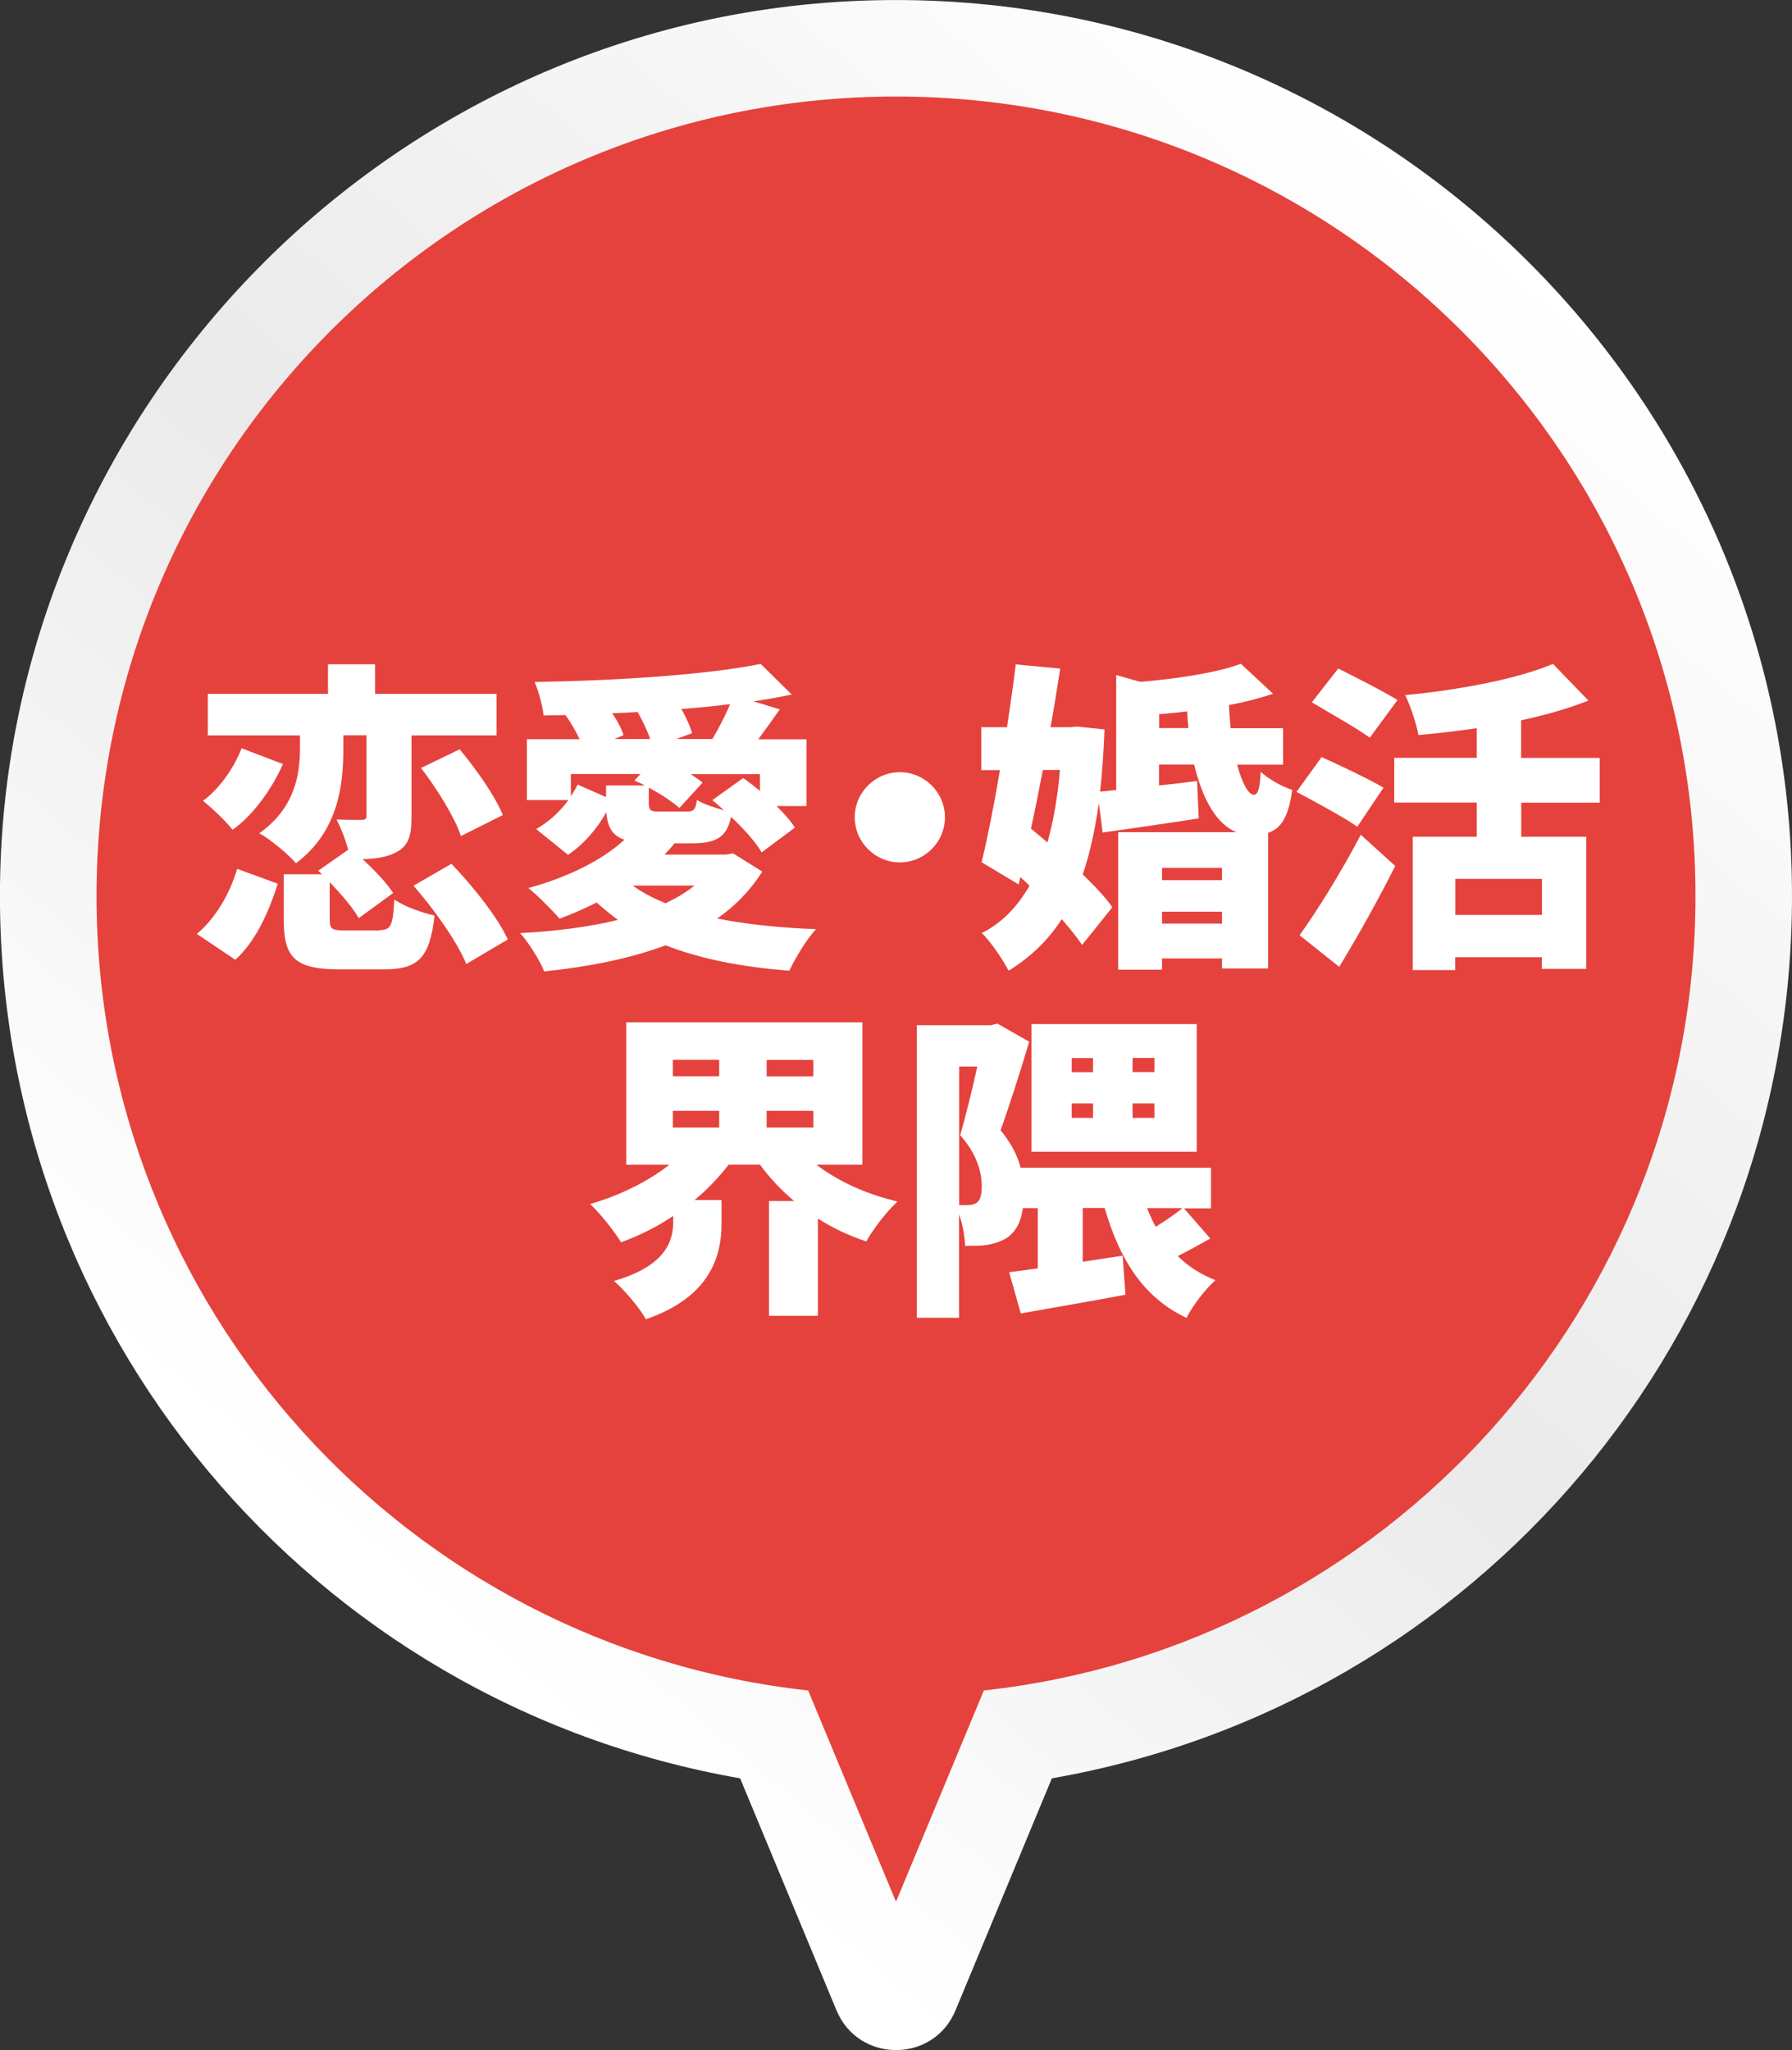 <?xml version="1.0" encoding="UTF-8"?>
<svg id="uuid-c21797c9-41c4-4800-a627-81f8e05f1f59" data-name="レイヤー 2" xmlns="http://www.w3.org/2000/svg" width="144.62" height="165.45" xmlns:xlink="http://www.w3.org/1999/xlink" viewBox="0 0 144.62 165.45">
  <rect x="0" y="0" width="144.62" height="165.45" fill="#333333" stroke="none"/>
  <defs>
    <style>
      .uuid-fe386377-1593-4631-a452-d2c56d3ce4c6 {
        fill: url(#uuid-ec8473e0-bfe5-44da-b8fb-da0f6e3a7ebc);
      }

      .uuid-6ed5d388-825c-42b4-a44e-c7f0a5b0427b {
        fill: #e5423d;
      }

      .uuid-d9bcfa19-5dea-40ec-95b2-e7bd490076b5 {
        fill: #fff;
      }
    </style>
    <linearGradient id="uuid-ec8473e0-bfe5-44da-b8fb-da0f6e3a7ebc" x1="118.99" y1="17.34" x2="28.04" y2="124.63" gradientUnits="userSpaceOnUse">
      <stop offset="0" stop-color="#fff"/>
      <stop offset=".54" stop-color="#ebeaea"/>
      <stop offset="1" stop-color="#fff"/>
    </linearGradient>
  </defs>
  <g id="uuid-aee8f20b-e455-44c0-a630-4e6b13bb1830" data-name="レイヤー 5">
    <g>
      <g>
        <path class="uuid-fe386377-1593-4631-a452-d2c56d3ce4c6" d="M59.73,143.52C25.07,137.47-.43,107.19,0,71.41.47,33.56,30.55,2.14,68.34.11c41.67-2.24,76.28,31.02,76.28,72.2,0,35.38-25.36,65.21-59.73,71.21l-7.78,18.73c-1.77,4.27-7.82,4.27-9.6,0l-7.78-18.73Z"/>
        <path class="uuid-6ed5d388-825c-42b4-a44e-c7f0a5b0427b" d="M136.83,72.31c0-35.63-28.89-64.52-64.52-64.52S7.79,36.68,7.79,72.31c0,33.24,25.13,60.59,57.43,64.12l7.09,17.05,7.09-17.05c32.3-3.53,57.43-30.89,57.43-64.12Z"/>
      </g>
      <g>
        <path class="uuid-d9bcfa19-5dea-40ec-95b2-e7bd490076b5" d="M15.89,75.37c1.51-1.27,2.65-3.22,3.25-5.25l3.28,1.2c-.73,2.26-1.74,4.6-3.43,6.14l-3.09-2.08ZM22.83,61.67c-.96,2.18-2.55,4.24-4.06,5.3-.52-.68-1.64-1.74-2.39-2.34,1.22-.88,2.44-2.5,3.12-4.24l3.33,1.27ZM30.65,75.06c.88,0,1.07-.34,1.17-2.47.75.55,2.29,1.09,3.25,1.3-.39,3.46-1.35,4.34-4.08,4.34h-3.64c-3.59,0-4.45-.99-4.45-4v-3.67h3.09l-.31-.29,2.42-1.69c-.23-.86-.6-1.79-.94-2.44.75.03,1.72.03,2.03.03.29,0,.39-.08.39-.36v-6.47h-1.87v1.07c0,2.94-.39,6.66-3.82,9.26-.65-.75-2.03-1.9-2.96-2.42,2.91-2.08,3.28-4.78,3.28-6.94v-.96h-7.44v-3.35h9.7v-2.39h3.8v2.39h9.8v3.35h-6.86v6.58c0,1.51-.23,2.34-1.25,2.86-.75.39-1.64.52-2.7.55.99.91,1.95,1.92,2.47,2.73l-2.78,2.03c-.44-.81-1.4-1.92-2.34-2.91v3.02c0,.78.18.88,1.25.88h2.81ZM36.43,69.71c1.72,1.79,3.72,4.29,4.55,6.11l-3.35,1.98c-.7-1.74-2.57-4.39-4.26-6.32l3.07-1.77ZM37.1,60.48c1.33,1.59,2.86,3.77,3.48,5.3l-3.38,1.69c-.49-1.48-1.92-3.8-3.22-5.49l3.12-1.51Z"/>
        <path class="uuid-d9bcfa19-5dea-40ec-95b2-e7bd490076b5" d="M61.52,70.33c-.94,1.51-2.16,2.76-3.64,3.8,2.37.47,5.07.75,7.98.86-.78.81-1.69,2.37-2.16,3.35-3.8-.29-7.15-.94-9.98-2.05-2.91,1.09-6.27,1.74-9.8,2.11-.34-.86-1.27-2.37-1.95-3.09,2.86-.16,5.54-.49,7.9-1.07-.6-.44-1.17-.91-1.72-1.4-.99.49-2,.94-2.99,1.3-.57-.65-1.79-1.9-2.52-2.47,2.99-.81,5.9-2.18,7.75-3.9-.99-.34-1.35-1.01-1.46-2.21-.75,1.3-1.74,2.52-3.09,3.43l-2.57-2.08c1.01-.57,1.92-1.4,2.6-2.34h-3.35v-4.91h4.26c-.31-.65-.73-1.38-1.14-1.95l-1.77.03c-.08-.78-.42-2.03-.73-2.7,6.47-.1,13.88-.57,18.25-1.46l2.5,2.47c-.96.21-2,.39-3.09.55l2.13.65c-.6.86-1.2,1.69-1.74,2.42h3.9v5.38h-2.42c.6.6,1.14,1.2,1.48,1.74l-2.68,2c-.49-.83-1.43-1.9-2.47-2.86-.36,1.66-1.22,2.13-3.17,2.13h-1.4c-.23.31-.52.62-.81.91h4.94l.6-.1,2.37,1.48ZM52.08,63.41c-.29-.16-.6-.29-.88-.42l.49-.52h-5.62v1.79c.21-.31.39-.62.55-.94l2.29,1.01v-.94h3.17ZM52.47,59.64c-.23-.68-.62-1.48-1.01-2.18-.7.05-1.38.08-2.05.1.42.62.75,1.25.91,1.77l-.73.31h2.89ZM51.06,71.47c.75.55,1.64,1.01,2.65,1.43.88-.42,1.66-.88,2.34-1.43h-4.99ZM61.33,62.48h-5.59c.36.23.7.47.96.68l-1.87,2.05c-.55-.49-1.48-1.12-2.47-1.64v1.25c0,.62.16.68.94.68h2.11c.57,0,.73-.16.83-.94.49.31,1.4.62,2.18.83-.31-.29-.62-.57-.94-.81l2.5-1.79c.44.31.91.68,1.35,1.04v-1.35ZM57.49,59.64c.49-.81,1.04-1.87,1.43-2.81-1.27.16-2.6.29-3.93.39.39.68.7,1.38.86,1.95l-1.27.47h2.91Z"/>
        <path class="uuid-d9bcfa19-5dea-40ec-95b2-e7bd490076b5" d="M76.26,65.96c0,2-1.64,3.64-3.64,3.64s-3.64-1.64-3.64-3.64,1.64-3.64,3.64-3.64,3.64,1.64,3.64,3.64Z"/>
        <path class="uuid-d9bcfa19-5dea-40ec-95b2-e7bd490076b5" d="M99.84,61.7c.39,1.48.91,2.47,1.38,2.44.31,0,.47-.62.52-1.85.68.62,1.74,1.2,2.55,1.46-.31,2.21-.91,3.12-1.95,3.46v10.95h-3.72v-.81h-4.84v.91h-3.54v-11.1h9.54c-1.61-.65-2.73-2.65-3.41-5.46h-2.83v1.69c1.01-.1,2.03-.23,3.07-.36l.13,3.02c-2.68.42-5.46.81-7.75,1.14l-.31-2.37c-.31,2.18-.73,4.08-1.3,5.75.99.96,1.85,1.87,2.39,2.65l-2.44,3.04c-.42-.62-.99-1.33-1.64-2.08-1.12,1.72-2.52,3.07-4.29,4.16-.49-.94-1.43-2.31-2.16-3.04,1.61-.81,2.86-2.11,3.85-3.82l-.75-.7-.13.6-2.99-1.79c.49-2.03,1.01-4.65,1.48-7.44h-1.51v-3.46h2.08c.26-1.74.52-3.48.7-5.07l3.59.34c-.23,1.51-.49,3.12-.78,4.73h1.56l.62-.05,2.18.23c-.08,1.82-.18,3.48-.36,5.02l1.3-.13v-9.28l1.95.55c3.02-.26,6.16-.73,8.11-1.46l2.6,2.42c-1.07.36-2.29.68-3.56.91.03.65.08,1.27.13,1.87h4.24v2.94h-3.72ZM84.16,62.14c-.31,1.61-.62,3.22-.96,4.73.44.36.86.73,1.33,1.12.49-1.72.83-3.69,1.01-5.85h-1.38ZM95.91,58.76c-.05-.44-.08-.88-.1-1.35-.75.1-1.51.16-2.26.23v1.12h2.37ZM93.78,70.04v.99h4.84v-.99h-4.84ZM98.62,74.54v-.96h-4.84v.96h4.84Z"/>
        <path class="uuid-d9bcfa19-5dea-40ec-95b2-e7bd490076b5" d="M109.54,66.72c-1.07-.75-3.38-2-4.91-2.81l2.03-2.81c1.43.65,3.82,1.77,4.99,2.47l-2.11,3.15ZM104.88,75.48c1.38-1.92,3.35-5.07,4.94-8.11l2.78,2.52c-1.38,2.73-2.94,5.54-4.52,8.14l-3.2-2.55ZM110.55,59.54c-1.01-.75-3.25-2-4.68-2.86l2.13-2.73c1.38.7,3.67,1.85,4.78,2.55l-2.24,3.04ZM122.77,64.77v2.76h5.25v10.66h-3.59v-.94h-6.99v1.04h-3.43v-10.76h5.17v-2.76h-6.66v-3.61h6.66v-2.39c-1.59.23-3.17.42-4.71.55-.16-.91-.65-2.39-1.07-3.22,4.37-.42,9.05-1.3,11.93-2.52l2.86,2.96c-1.64.65-3.48,1.17-5.43,1.59v3.04h6.34v3.61h-6.34ZM124.44,70.93h-6.99v2.91h6.99v-2.91Z"/>
        <path class="uuid-d9bcfa19-5dea-40ec-95b2-e7bd490076b5" d="M65.9,94.01c1.74,1.33,4.03,2.37,6.53,2.96-.83.75-1.98,2.24-2.52,3.22-1.4-.47-2.7-1.07-3.9-1.85v7.85h-3.95v-9.26h2.03c-1.04-.88-1.98-1.87-2.76-2.94h-2.52c-.81,1.04-1.72,2-2.76,2.86h2.18v1.9c0,2.5-.81,5.9-6.11,7.72-.49-.91-1.74-2.37-2.57-3.09,4.21-1.22,4.78-3.25,4.78-4.78v-.47c-1.3.88-2.73,1.59-4.21,2.13-.55-.91-1.69-2.34-2.5-3.09,2.39-.68,4.68-1.82,6.4-3.17h-3.48v-11.49h19.06v11.49h-3.69ZM54.3,86.86h3.74v-1.33h-3.74v1.33ZM54.3,91h3.74v-1.35h-3.74v1.35ZM65.64,85.54h-3.77v1.33h3.77v-1.33ZM65.64,91v-1.35h-3.77v1.35h3.77Z"/>
        <path class="uuid-d9bcfa19-5dea-40ec-95b2-e7bd490076b5" d="M97.7,99.94c-.86.49-1.77.99-2.65,1.43.83.83,1.85,1.48,3.04,1.95-.81.7-1.85,2.08-2.34,3.04-3.51-1.66-5.41-4.76-6.6-8.87h-1.77v4.34c1.07-.16,2.16-.34,3.22-.49l.23,3.15c-2.89.55-6.01,1.07-8.45,1.51l-.94-3.33c.68-.08,1.48-.18,2.31-.31v-4.86h-1.2c-.16,1.12-.55,1.87-1.25,2.37-.47.31-1.01.49-1.64.6-.47.08-1.12.08-1.77.08-.03-.7-.18-1.69-.49-2.55v8.35h-3.41v-23.61h5.98l.52-.13,2.57,1.46c-.68,2.29-1.59,5.15-2.31,7.15.88,1.07,1.38,2.08,1.61,3.02h15.37v3.28h-2.18l2.13,2.44ZM77.41,97.26h.65c.29,0,.55-.05.75-.18.29-.21.42-.62.42-1.33,0-1.07-.34-2.57-1.74-4.13.44-1.53.99-3.74,1.38-5.54h-1.46v11.18ZM96.58,92.95h-13.34v-10.3h13.34v10.3ZM86.49,86.53h1.72v-1.14h-1.72v1.14ZM86.49,90.22h1.72v-1.17h-1.72v1.17ZM93.17,85.38h-1.77v1.14h1.77v-1.14ZM93.17,89.05h-1.77v1.17h1.77v-1.17ZM92.57,97.5c.21.52.44,1.04.7,1.51.78-.49,1.59-1.04,2.16-1.51h-2.86Z"/>
      </g>
    </g>
  </g>
</svg>